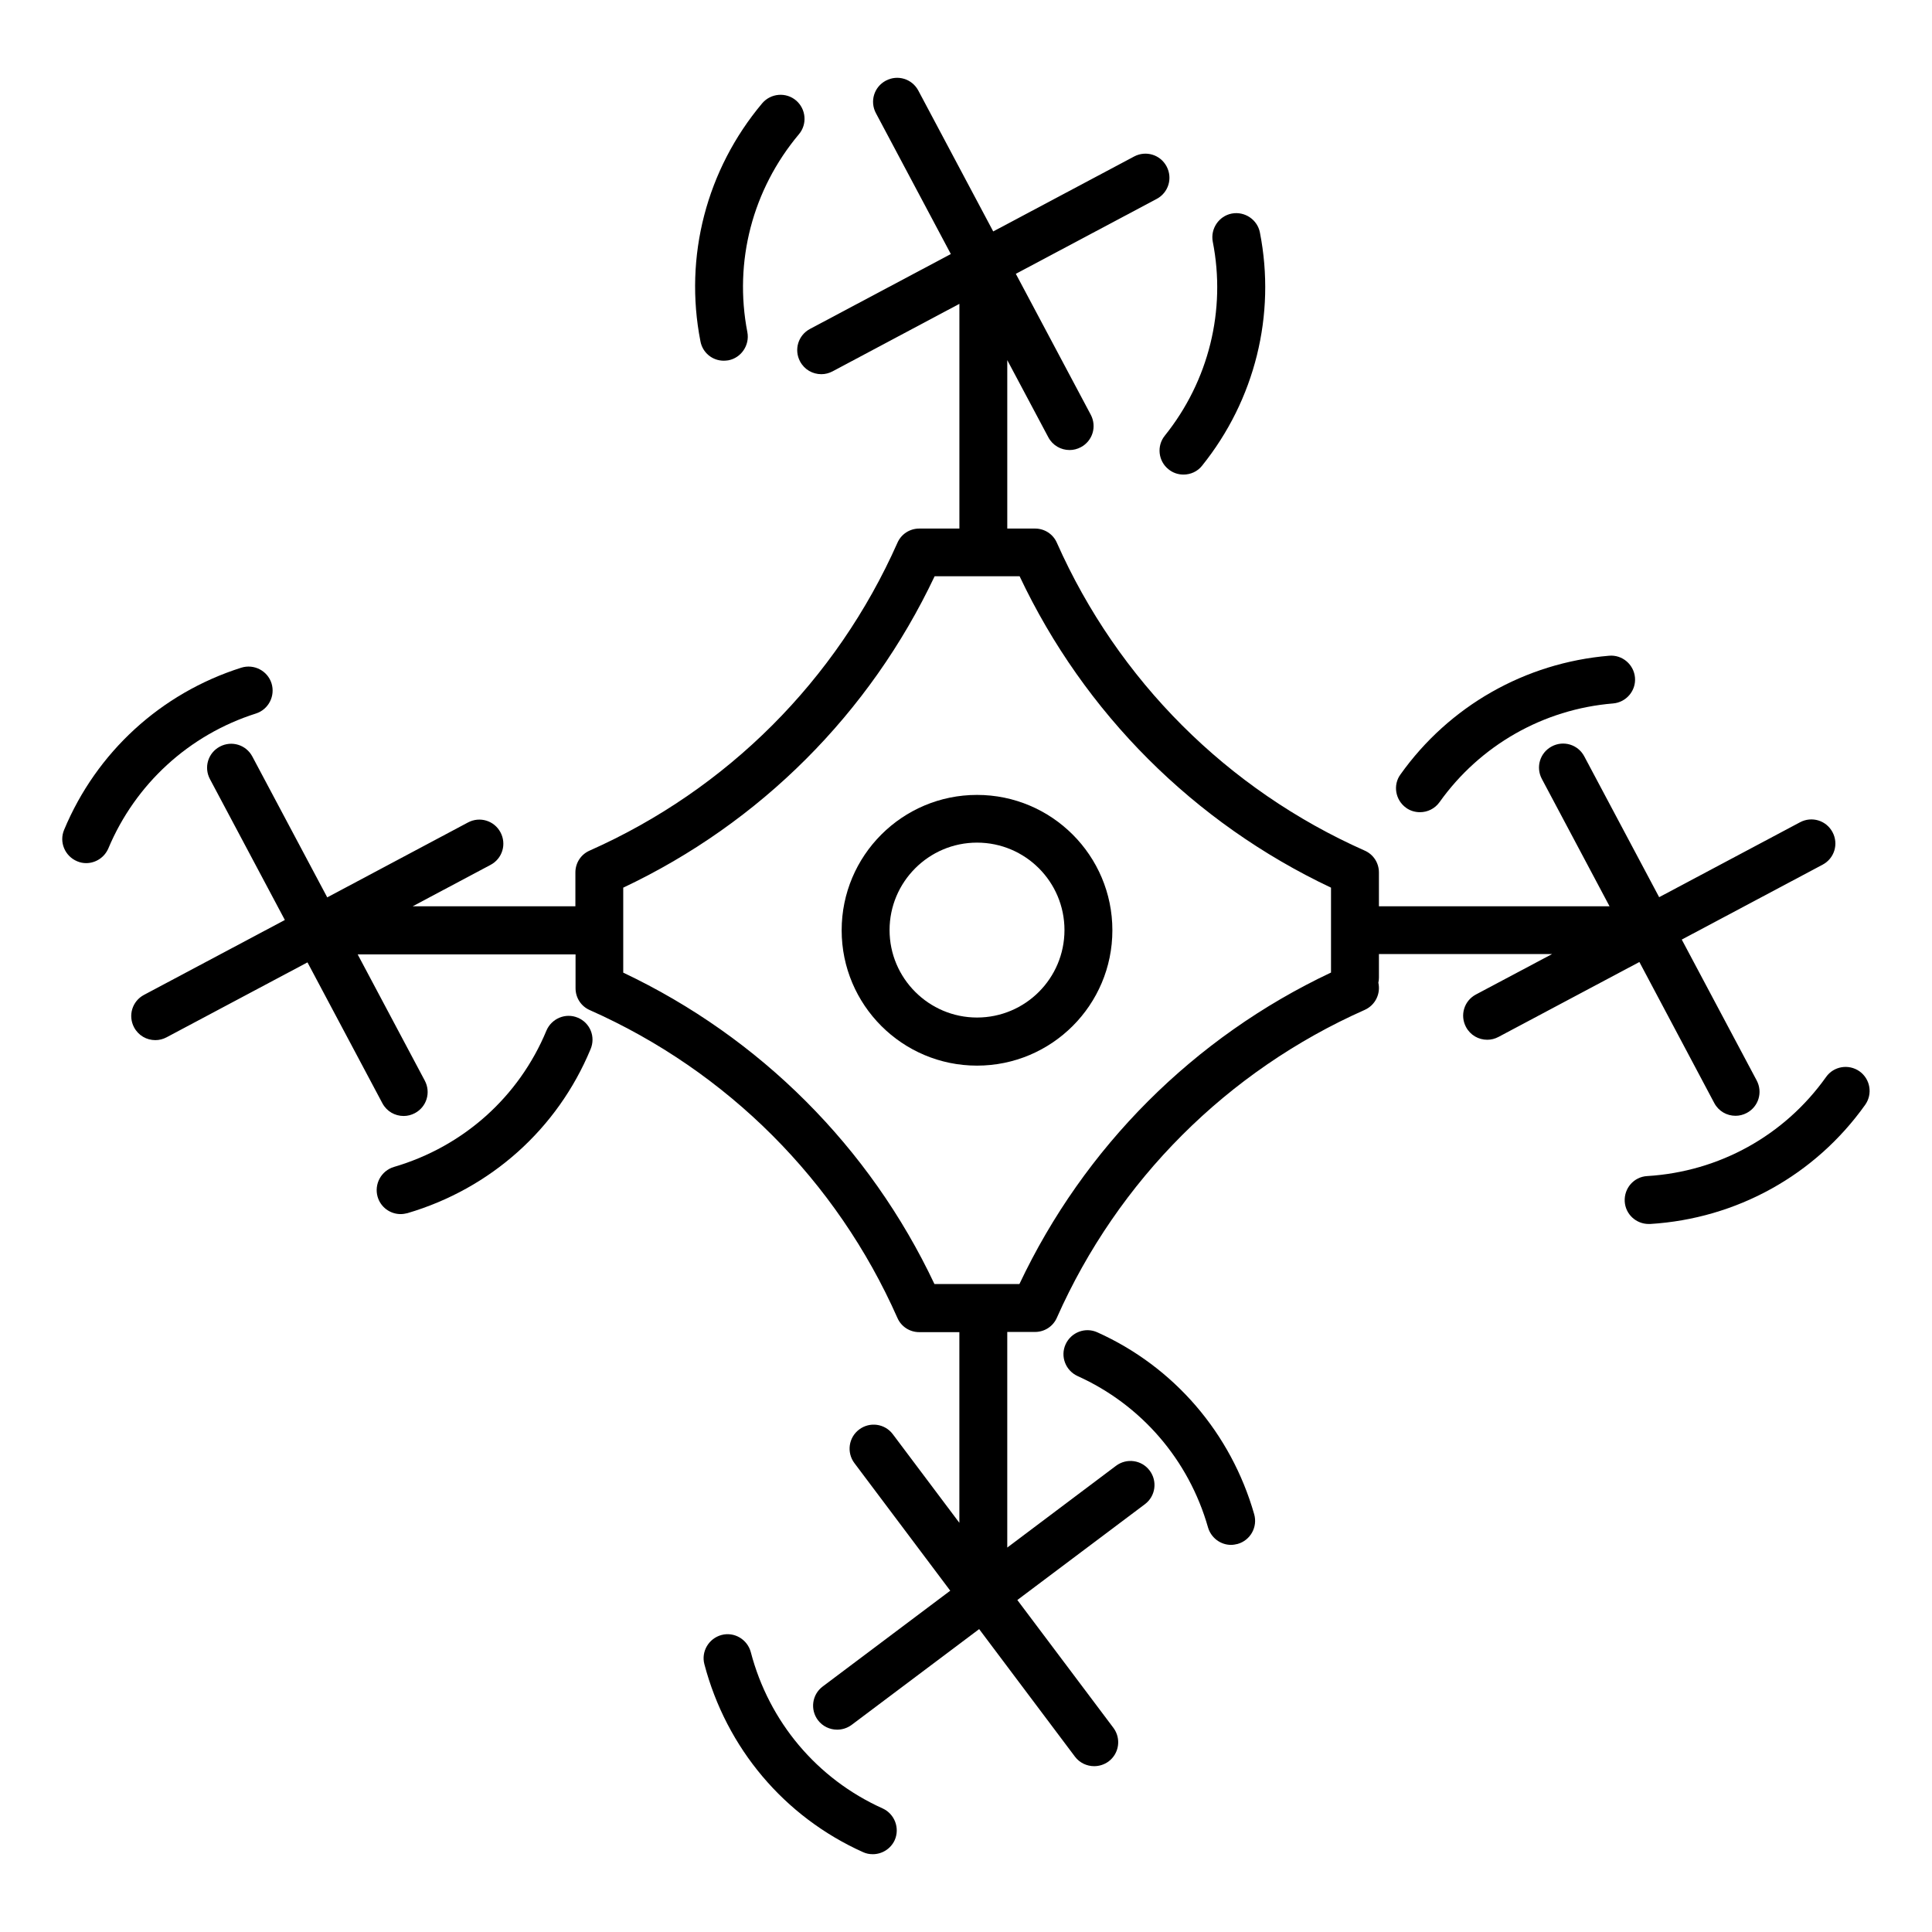 <?xml version="1.0" encoding="UTF-8"?>
<!-- Uploaded to: ICON Repo, www.iconrepo.com, Generator: ICON Repo Mixer Tools -->
<svg fill="#000000" width="800px" height="800px" version="1.1" viewBox="144 144 512 512" xmlns="http://www.w3.org/2000/svg">
 <g>
  <path d="m402.92 354.66c-19.801 0-35.871 16.07-35.871 35.871 0 19.801 16.07 35.871 35.871 35.871s35.871-16.07 35.871-35.871c0-19.801-16.074-35.871-35.871-35.871zm0 58.996c-12.746 0-23.176-10.379-23.176-23.176 0-12.746 10.379-23.176 23.176-23.176s23.176 10.379 23.176 23.176c0 12.797-10.379 23.176-23.176 23.176z"/>
  <path d="m598.3 436.32c1.16 2.168 3.324 3.375 5.644 3.375 1.008 0 2.016-0.25 2.973-0.754 3.125-1.664 4.281-5.492 2.621-8.613l-19.852-37.332 37.332-19.852c3.125-1.664 4.281-5.492 2.621-8.613-1.664-3.125-5.492-4.281-8.613-2.621l-37.332 19.852-19.852-37.332c-1.664-3.125-5.492-4.281-8.613-2.621-3.125 1.664-4.281 5.492-2.621 8.613l17.938 33.754h-61.117v-8.969c0-2.519-1.461-4.785-3.777-5.793-36.426-16.172-65.395-45.141-81.566-81.566-1.008-2.316-3.273-3.777-5.793-3.777h-7.356v-44.637l10.883 20.453c1.16 2.168 3.324 3.375 5.644 3.375 1.008 0 2.016-0.25 2.973-0.754 3.125-1.664 4.281-5.492 2.621-8.613l-19.852-37.332 37.332-19.852c3.125-1.664 4.281-5.492 2.621-8.613-1.664-3.125-5.492-4.281-8.613-2.621l-37.332 19.852-19.852-37.332c-1.664-3.125-5.492-4.281-8.613-2.621-3.125 1.664-4.281 5.492-2.621 8.613l19.852 37.332-37.332 19.852c-3.125 1.664-4.281 5.492-2.621 8.613 1.16 2.168 3.324 3.375 5.644 3.375 1.008 0 2.016-0.25 2.973-0.754l33.605-17.887v59.551h-10.629c-2.519 0-4.785 1.461-5.793 3.777-16.172 36.426-45.141 65.395-81.566 81.566-2.316 1.008-3.777 3.273-3.777 5.793v8.969h-43.125l20.656-10.984c3.125-1.664 4.281-5.492 2.621-8.613-1.664-3.125-5.492-4.281-8.613-2.621l-37.301 19.852-19.852-37.332c-1.664-3.125-5.492-4.281-8.613-2.621-3.125 1.664-4.281 5.492-2.621 8.613l19.852 37.332-37.332 19.852c-3.125 1.664-4.281 5.492-2.621 8.613 1.16 2.168 3.324 3.375 5.644 3.375 1.008 0 2.016-0.25 2.973-0.754l37.332-19.852 19.852 37.332c1.16 2.168 3.324 3.375 5.644 3.375 1.008 0 2.016-0.25 2.973-0.754 3.125-1.664 4.281-5.492 2.621-8.613l-17.785-33.453h57.738v8.969c0 2.519 1.461 4.785 3.777 5.793 36.426 16.172 65.395 45.141 81.516 81.566 1.008 2.316 3.273 3.777 5.793 3.777h10.629v50.531l-17.633-23.477c-2.117-2.82-6.098-3.375-8.918-1.258s-3.375 6.098-1.258 8.918l25.391 33.805-33.805 25.391c-2.82 2.117-3.375 6.098-1.258 8.918 1.258 1.664 3.176 2.519 5.09 2.519 1.309 0 2.672-0.402 3.828-1.258l33.805-25.391 25.391 33.805c1.258 1.664 3.176 2.519 5.09 2.519 1.309 0 2.672-0.402 3.828-1.258 2.82-2.117 3.375-6.098 1.258-8.918l-25.445-33.859 33.805-25.391c2.82-2.117 3.375-6.098 1.258-8.918-2.117-2.82-6.098-3.375-8.918-1.258l-28.816 21.664v-57.137h7.356c2.519 0 4.785-1.461 5.793-3.777 16.172-36.426 45.141-65.395 81.566-81.566 2.82-1.258 4.281-4.281 3.629-7.203 0.102-0.453 0.152-0.906 0.152-1.359v-6.246h45.898l-20.203 10.73c-3.125 1.664-4.281 5.492-2.621 8.613 1.16 2.168 3.324 3.375 5.644 3.375 1.008 0 2.016-0.25 2.973-0.754l37.332-19.852zm-101.62-34.562c-36.273 17.129-65.344 46.199-82.523 82.523h-22.52c-17.129-36.273-46.199-65.344-82.473-82.523v-22.52c36.273-17.129 65.344-46.199 82.523-82.523h22.52c17.129 36.273 46.199 65.344 82.523 82.523v22.52z"/>
  <path d="m377.88 623.24c-17.332-7.809-30.078-22.922-34.914-41.414-0.906-3.375-4.383-5.441-7.758-4.535s-5.441 4.383-4.535 7.758c5.844 22.219 21.16 40.406 42.02 49.777 0.855 0.402 1.715 0.555 2.621 0.555 2.418 0 4.734-1.41 5.793-3.727 1.406-3.176-0.004-6.953-3.227-8.414z"/>
  <path d="m434.81 497.08c-3.223-1.461-6.953 0-8.414 3.176-1.461 3.223 0 6.953 3.176 8.414 16.879 7.609 29.473 22.219 34.562 40.102 0.805 2.769 3.324 4.637 6.098 4.637 0.555 0 1.16-0.102 1.762-0.25 3.375-0.957 5.34-4.484 4.383-7.859-6.148-21.516-21.262-39.098-41.566-48.219z"/>
  <path d="m335.81 239.59c0.402 0 0.805-0.051 1.211-0.102 3.426-0.656 5.691-4.031 5.039-7.457-3.629-18.691 1.359-37.785 13.652-52.445 2.266-2.672 1.914-6.699-0.754-8.969-2.672-2.266-6.699-1.914-8.969 0.754-14.762 17.582-20.758 40.605-16.375 63.027 0.555 3.074 3.172 5.191 6.195 5.191z"/>
  <path d="m452.7 259.44c-2.215 2.719-1.762 6.75 0.957 8.918 1.16 0.957 2.57 1.41 3.981 1.41 1.863 0 3.727-0.805 4.938-2.367 14.008-17.434 19.598-39.953 15.316-61.766-0.656-3.426-4.031-5.691-7.457-5.039-3.426 0.656-5.691 4.031-5.039 7.457 3.578 18.133-1.055 36.875-12.695 51.387z"/>
  <path d="m636.79 427.91c-2.871-2.016-6.852-1.359-8.867 1.512-11.035 15.516-28.312 25.09-47.41 26.25-3.527 0.203-6.144 3.223-5.945 6.75 0.203 3.375 3.023 5.945 6.348 5.945h0.402c22.922-1.41 43.73-12.949 56.98-31.59 2.019-2.871 1.363-6.801-1.508-8.867z"/>
  <path d="m516.63 358.08c1.109 0.805 2.418 1.16 3.68 1.16 1.965 0 3.93-0.906 5.188-2.672 10.73-15.062 27.508-24.637 45.996-26.148 3.477-0.301 6.098-3.375 5.793-6.852-0.301-3.477-3.375-6.098-6.852-5.793-22.27 1.863-42.422 13.352-55.316 31.488-2.012 2.769-1.359 6.75 1.512 8.816z"/>
  <path d="m297.12 413.7c-3.223-1.359-6.953 0.203-8.312 3.426-7.305 17.582-22.016 30.73-40.406 36.125-3.375 1.008-5.289 4.535-4.332 7.91 0.805 2.769 3.324 4.586 6.098 4.586 0.605 0 1.211-0.102 1.812-0.25 22.066-6.5 39.75-22.32 48.516-43.43 1.41-3.281-0.102-7.008-3.375-8.367z"/>
  <path d="m211.82 333.09c3.324-1.059 5.188-4.637 4.133-8.012-1.059-3.324-4.637-5.188-8.012-4.133-21.312 6.75-38.391 22.418-46.953 42.977-1.359 3.223 0.203 6.953 3.426 8.312 0.805 0.352 1.613 0.504 2.418 0.504 2.469 0 4.836-1.461 5.894-3.93 7.152-17.027 21.359-30.078 39.094-35.719z"/>
 </g>
</svg>